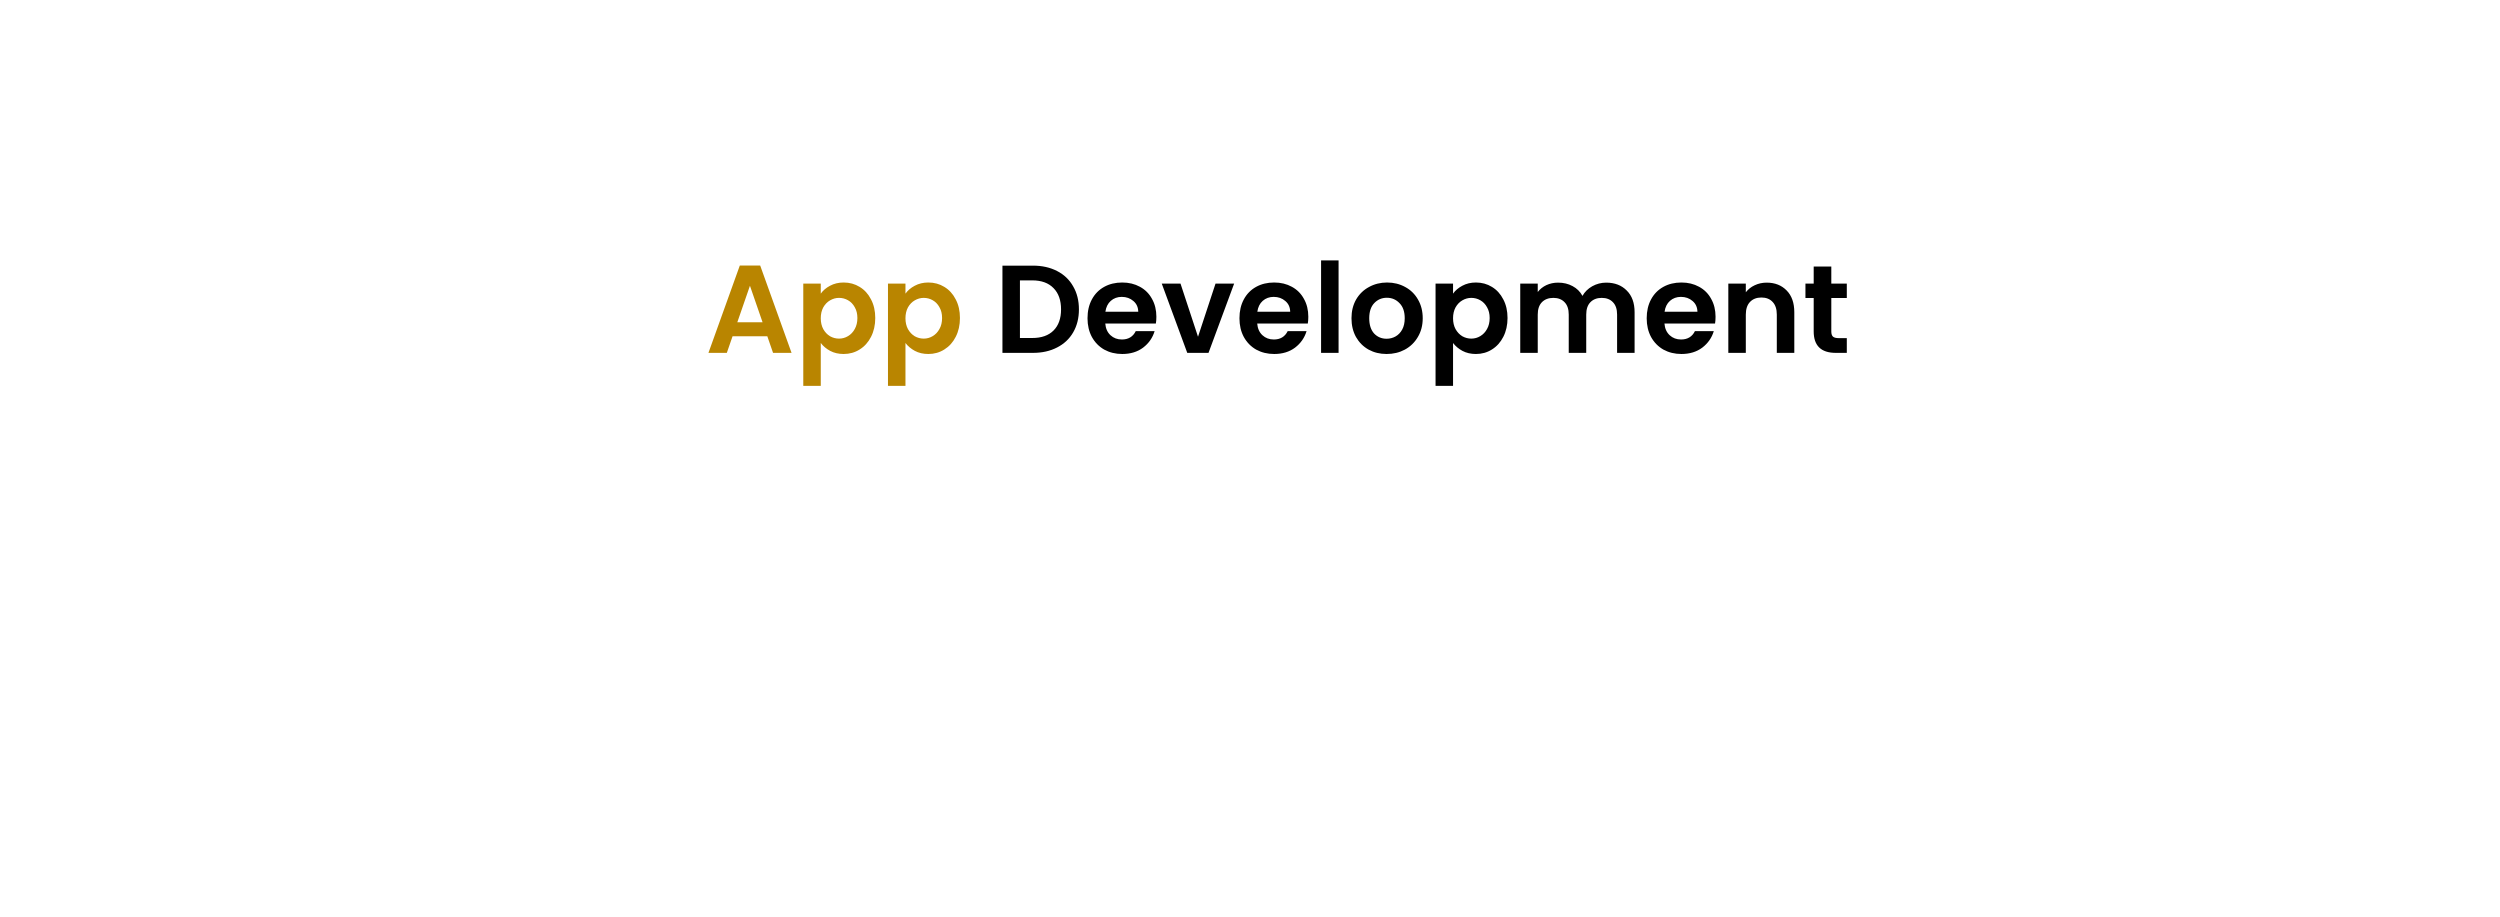 <svg width="338" height="124" viewBox="0 0 338 124" fill="none" xmlns="http://www.w3.org/2000/svg">
<g filter="url(#filter0_d_27_51)">
<rect x="29.904" y="13" width="273.495" height="60.19" rx="5.569" fill="white"/>
</g>
<path d="M103.74 45.46H99.043L98.266 47.708H95.782L100.023 35.898H102.777L107.018 47.708H104.517L103.74 45.46ZM103.098 43.568L101.392 38.635L99.685 43.568H103.098ZM110.968 39.699C111.272 39.271 111.689 38.916 112.219 38.635C112.759 38.342 113.373 38.195 114.06 38.195C114.86 38.195 115.581 38.392 116.223 38.787C116.876 39.181 117.389 39.744 117.76 40.476C118.143 41.197 118.335 42.036 118.335 42.994C118.335 43.951 118.143 44.801 117.76 45.545C117.389 46.277 116.876 46.846 116.223 47.251C115.581 47.657 114.86 47.86 114.06 47.86C113.373 47.86 112.765 47.719 112.235 47.437C111.717 47.156 111.295 46.801 110.968 46.373V52.168H108.603V38.347H110.968V39.699ZM115.919 42.994C115.919 42.431 115.8 41.946 115.564 41.541C115.339 41.124 115.034 40.809 114.651 40.594C114.28 40.38 113.874 40.273 113.435 40.273C113.007 40.273 112.602 40.386 112.219 40.611C111.847 40.825 111.543 41.141 111.306 41.558C111.081 41.974 110.968 42.464 110.968 43.028C110.968 43.591 111.081 44.081 111.306 44.497C111.543 44.914 111.847 45.235 112.219 45.46C112.602 45.674 113.007 45.781 113.435 45.781C113.874 45.781 114.28 45.669 114.651 45.444C115.034 45.218 115.339 44.897 115.564 44.48C115.8 44.064 115.919 43.568 115.919 42.994ZM122.419 39.699C122.723 39.271 123.14 38.916 123.669 38.635C124.21 38.342 124.824 38.195 125.511 38.195C126.31 38.195 127.031 38.392 127.673 38.787C128.327 39.181 128.839 39.744 129.211 40.476C129.594 41.197 129.785 42.036 129.785 42.994C129.785 43.951 129.594 44.801 129.211 45.545C128.839 46.277 128.327 46.846 127.673 47.251C127.031 47.657 126.31 47.86 125.511 47.86C124.824 47.86 124.215 47.719 123.686 47.437C123.168 47.156 122.746 46.801 122.419 46.373V52.168H120.054V38.347H122.419V39.699ZM127.369 42.994C127.369 42.431 127.251 41.946 127.014 41.541C126.789 41.124 126.485 40.809 126.102 40.594C125.73 40.38 125.325 40.273 124.886 40.273C124.458 40.273 124.052 40.386 123.669 40.611C123.297 40.825 122.993 41.141 122.757 41.558C122.532 41.974 122.419 42.464 122.419 43.028C122.419 43.591 122.532 44.081 122.757 44.497C122.993 44.914 123.297 45.235 123.669 45.46C124.052 45.674 124.458 45.781 124.886 45.781C125.325 45.781 125.73 45.669 126.102 45.444C126.485 45.218 126.789 44.897 127.014 44.48C127.251 44.064 127.369 43.568 127.369 42.994Z" fill="#B98500"/>
<path d="M139.653 35.914C140.892 35.914 141.978 36.157 142.913 36.641C143.859 37.125 144.586 37.818 145.093 38.719C145.611 39.609 145.87 40.645 145.87 41.828C145.87 43.011 145.611 44.047 145.093 44.937C144.586 45.815 143.859 46.497 142.913 46.981C141.978 47.465 140.892 47.708 139.653 47.708H135.53V35.914H139.653ZM139.568 45.697C140.807 45.697 141.764 45.359 142.44 44.683C143.116 44.007 143.454 43.056 143.454 41.828C143.454 40.6 143.116 39.643 142.44 38.956C141.764 38.257 140.807 37.908 139.568 37.908H137.895V45.697H139.568ZM156.342 42.825C156.342 43.163 156.319 43.467 156.274 43.737H149.432C149.488 44.413 149.724 44.942 150.141 45.325C150.558 45.708 151.07 45.9 151.679 45.9C152.557 45.9 153.182 45.522 153.554 44.768H156.105C155.835 45.669 155.317 46.412 154.551 46.998C153.785 47.572 152.844 47.86 151.729 47.86C150.828 47.86 150.017 47.663 149.296 47.268C148.587 46.863 148.029 46.294 147.624 45.562C147.23 44.83 147.032 43.985 147.032 43.028C147.032 42.059 147.23 41.208 147.624 40.476C148.018 39.744 148.57 39.181 149.279 38.787C149.989 38.392 150.806 38.195 151.729 38.195C152.619 38.195 153.413 38.387 154.112 38.77C154.821 39.153 155.367 39.699 155.75 40.409C156.145 41.107 156.342 41.912 156.342 42.825ZM153.892 42.149C153.881 41.541 153.661 41.056 153.233 40.696C152.805 40.324 152.281 40.138 151.662 40.138C151.076 40.138 150.58 40.319 150.175 40.679C149.781 41.028 149.539 41.518 149.448 42.149H153.892ZM161.971 45.528L164.337 38.347H166.854L163.39 47.708H160.518L157.071 38.347H159.606L161.971 45.528ZM176.884 42.825C176.884 43.163 176.861 43.467 176.816 43.737H169.973C170.03 44.413 170.266 44.942 170.683 45.325C171.1 45.708 171.612 45.9 172.22 45.9C173.099 45.9 173.724 45.522 174.096 44.768H176.647C176.377 45.669 175.859 46.412 175.093 46.998C174.327 47.572 173.386 47.86 172.271 47.86C171.37 47.86 170.559 47.663 169.838 47.268C169.129 46.863 168.571 46.294 168.166 45.562C167.771 44.83 167.574 43.985 167.574 43.028C167.574 42.059 167.771 41.208 168.166 40.476C168.56 39.744 169.112 39.181 169.821 38.787C170.531 38.392 171.348 38.195 172.271 38.195C173.161 38.195 173.955 38.387 174.653 38.77C175.363 39.153 175.909 39.699 176.292 40.409C176.687 41.107 176.884 41.912 176.884 42.825ZM174.434 42.149C174.423 41.541 174.203 41.056 173.775 40.696C173.347 40.324 172.823 40.138 172.204 40.138C171.618 40.138 171.122 40.319 170.717 40.679C170.323 41.028 170.08 41.518 169.99 42.149H174.434ZM180.975 35.205V47.708H178.61V35.205H180.975ZM187.469 47.86C186.568 47.86 185.757 47.663 185.036 47.268C184.315 46.863 183.746 46.294 183.329 45.562C182.924 44.83 182.721 43.985 182.721 43.028C182.721 42.07 182.93 41.225 183.346 40.493C183.774 39.761 184.354 39.198 185.086 38.804C185.819 38.398 186.635 38.195 187.536 38.195C188.437 38.195 189.254 38.398 189.986 38.804C190.718 39.198 191.293 39.761 191.71 40.493C192.138 41.225 192.352 42.07 192.352 43.028C192.352 43.985 192.132 44.83 191.693 45.562C191.265 46.294 190.679 46.863 189.935 47.268C189.203 47.663 188.381 47.86 187.469 47.86ZM187.469 45.798C187.897 45.798 188.297 45.697 188.668 45.494C189.051 45.28 189.355 44.965 189.581 44.548C189.806 44.131 189.919 43.624 189.919 43.028C189.919 42.138 189.682 41.456 189.209 40.983C188.747 40.499 188.178 40.257 187.503 40.257C186.827 40.257 186.258 40.499 185.796 40.983C185.346 41.456 185.12 42.138 185.12 43.028C185.12 43.917 185.34 44.604 185.779 45.089C186.23 45.562 186.793 45.798 187.469 45.798ZM196.452 39.699C196.756 39.271 197.173 38.916 197.702 38.635C198.243 38.342 198.857 38.195 199.544 38.195C200.344 38.195 201.064 38.392 201.706 38.787C202.36 39.181 202.872 39.744 203.244 40.476C203.627 41.197 203.818 42.036 203.818 42.994C203.818 43.951 203.627 44.801 203.244 45.545C202.872 46.277 202.36 46.846 201.706 47.251C201.064 47.657 200.344 47.86 199.544 47.86C198.857 47.86 198.249 47.719 197.719 47.437C197.201 47.156 196.779 46.801 196.452 46.373V52.168H194.087V38.347H196.452V39.699ZM201.402 42.994C201.402 42.431 201.284 41.946 201.048 41.541C200.822 41.124 200.518 40.809 200.135 40.594C199.763 40.38 199.358 40.273 198.919 40.273C198.491 40.273 198.085 40.386 197.702 40.611C197.331 40.825 197.026 41.141 196.79 41.558C196.565 41.974 196.452 42.464 196.452 43.028C196.452 43.591 196.565 44.081 196.79 44.497C197.026 44.914 197.331 45.235 197.702 45.46C198.085 45.674 198.491 45.781 198.919 45.781C199.358 45.781 199.763 45.669 200.135 45.444C200.518 45.218 200.822 44.897 201.048 44.48C201.284 44.064 201.402 43.568 201.402 42.994ZM217.161 38.212C218.31 38.212 219.234 38.567 219.932 39.277C220.642 39.975 220.997 40.955 220.997 42.217V47.708H218.631V42.538C218.631 41.805 218.445 41.248 218.074 40.865C217.702 40.471 217.195 40.273 216.553 40.273C215.911 40.273 215.399 40.471 215.016 40.865C214.644 41.248 214.458 41.805 214.458 42.538V47.708H212.093V42.538C212.093 41.805 211.907 41.248 211.535 40.865C211.163 40.471 210.657 40.273 210.015 40.273C209.361 40.273 208.843 40.471 208.46 40.865C208.088 41.248 207.903 41.805 207.903 42.538V47.708H205.537V38.347H207.903V39.479C208.207 39.085 208.595 38.776 209.068 38.55C209.553 38.325 210.082 38.212 210.657 38.212C211.389 38.212 212.042 38.37 212.616 38.685C213.191 38.989 213.636 39.429 213.951 40.003C214.255 39.462 214.695 39.029 215.269 38.702C215.855 38.376 216.485 38.212 217.161 38.212ZM231.942 42.825C231.942 43.163 231.92 43.467 231.875 43.737H225.032C225.088 44.413 225.325 44.942 225.742 45.325C226.158 45.708 226.671 45.9 227.279 45.9C228.158 45.9 228.783 45.522 229.155 44.768H231.706C231.435 45.669 230.917 46.412 230.151 46.998C229.385 47.572 228.445 47.86 227.33 47.86C226.429 47.86 225.618 47.663 224.897 47.268C224.187 46.863 223.63 46.294 223.224 45.562C222.83 44.83 222.633 43.985 222.633 43.028C222.633 42.059 222.83 41.208 223.224 40.476C223.618 39.744 224.17 39.181 224.88 38.787C225.59 38.392 226.406 38.195 227.33 38.195C228.22 38.195 229.014 38.387 229.712 38.77C230.422 39.153 230.968 39.699 231.351 40.409C231.745 41.107 231.942 41.912 231.942 42.825ZM229.492 42.149C229.481 41.541 229.262 41.056 228.834 40.696C228.406 40.324 227.882 40.138 227.262 40.138C226.677 40.138 226.181 40.319 225.775 40.679C225.381 41.028 225.139 41.518 225.049 42.149H229.492ZM238.856 38.212C239.971 38.212 240.872 38.567 241.559 39.277C242.246 39.975 242.59 40.955 242.59 42.217V47.708H240.224V42.538C240.224 41.794 240.038 41.225 239.667 40.831C239.295 40.426 238.788 40.223 238.146 40.223C237.493 40.223 236.975 40.426 236.592 40.831C236.22 41.225 236.034 41.794 236.034 42.538V47.708H233.669V38.347H236.034V39.513C236.35 39.108 236.749 38.792 237.234 38.567C237.729 38.331 238.27 38.212 238.856 38.212ZM247.593 40.29V44.818C247.593 45.134 247.666 45.365 247.813 45.511C247.97 45.646 248.229 45.714 248.59 45.714H249.688V47.708H248.201C246.207 47.708 245.211 46.739 245.211 44.801V40.29H244.096V38.347H245.211V36.033H247.593V38.347H249.688V40.29H247.593Z" fill="black"/>
<defs>
<filter id="filter0_d_27_51" x="0.338" y="0.328" width="336.853" height="123.548" filterUnits="userSpaceOnUse" color-interpolation-filters="sRGB">
<feFlood flood-opacity="0" result="BackgroundImageFix"/>
<feColorMatrix in="SourceAlpha" type="matrix" values="0 0 0 0 0 0 0 0 0 0 0 0 0 0 0 0 0 0 127 0" result="hardAlpha"/>
<feOffset dx="2.112" dy="19.007"/>
<feGaussianBlur stdDeviation="15.839"/>
<feComposite in2="hardAlpha" operator="out"/>
<feColorMatrix type="matrix" values="0 0 0 0 0 0 0 0 0 0 0 0 0 0 0 0 0 0 0.1 0"/>
<feBlend mode="normal" in2="BackgroundImageFix" result="effect1_dropShadow_27_51"/>
<feBlend mode="normal" in="SourceGraphic" in2="effect1_dropShadow_27_51" result="shape"/>
</filter>
</defs>
</svg>
